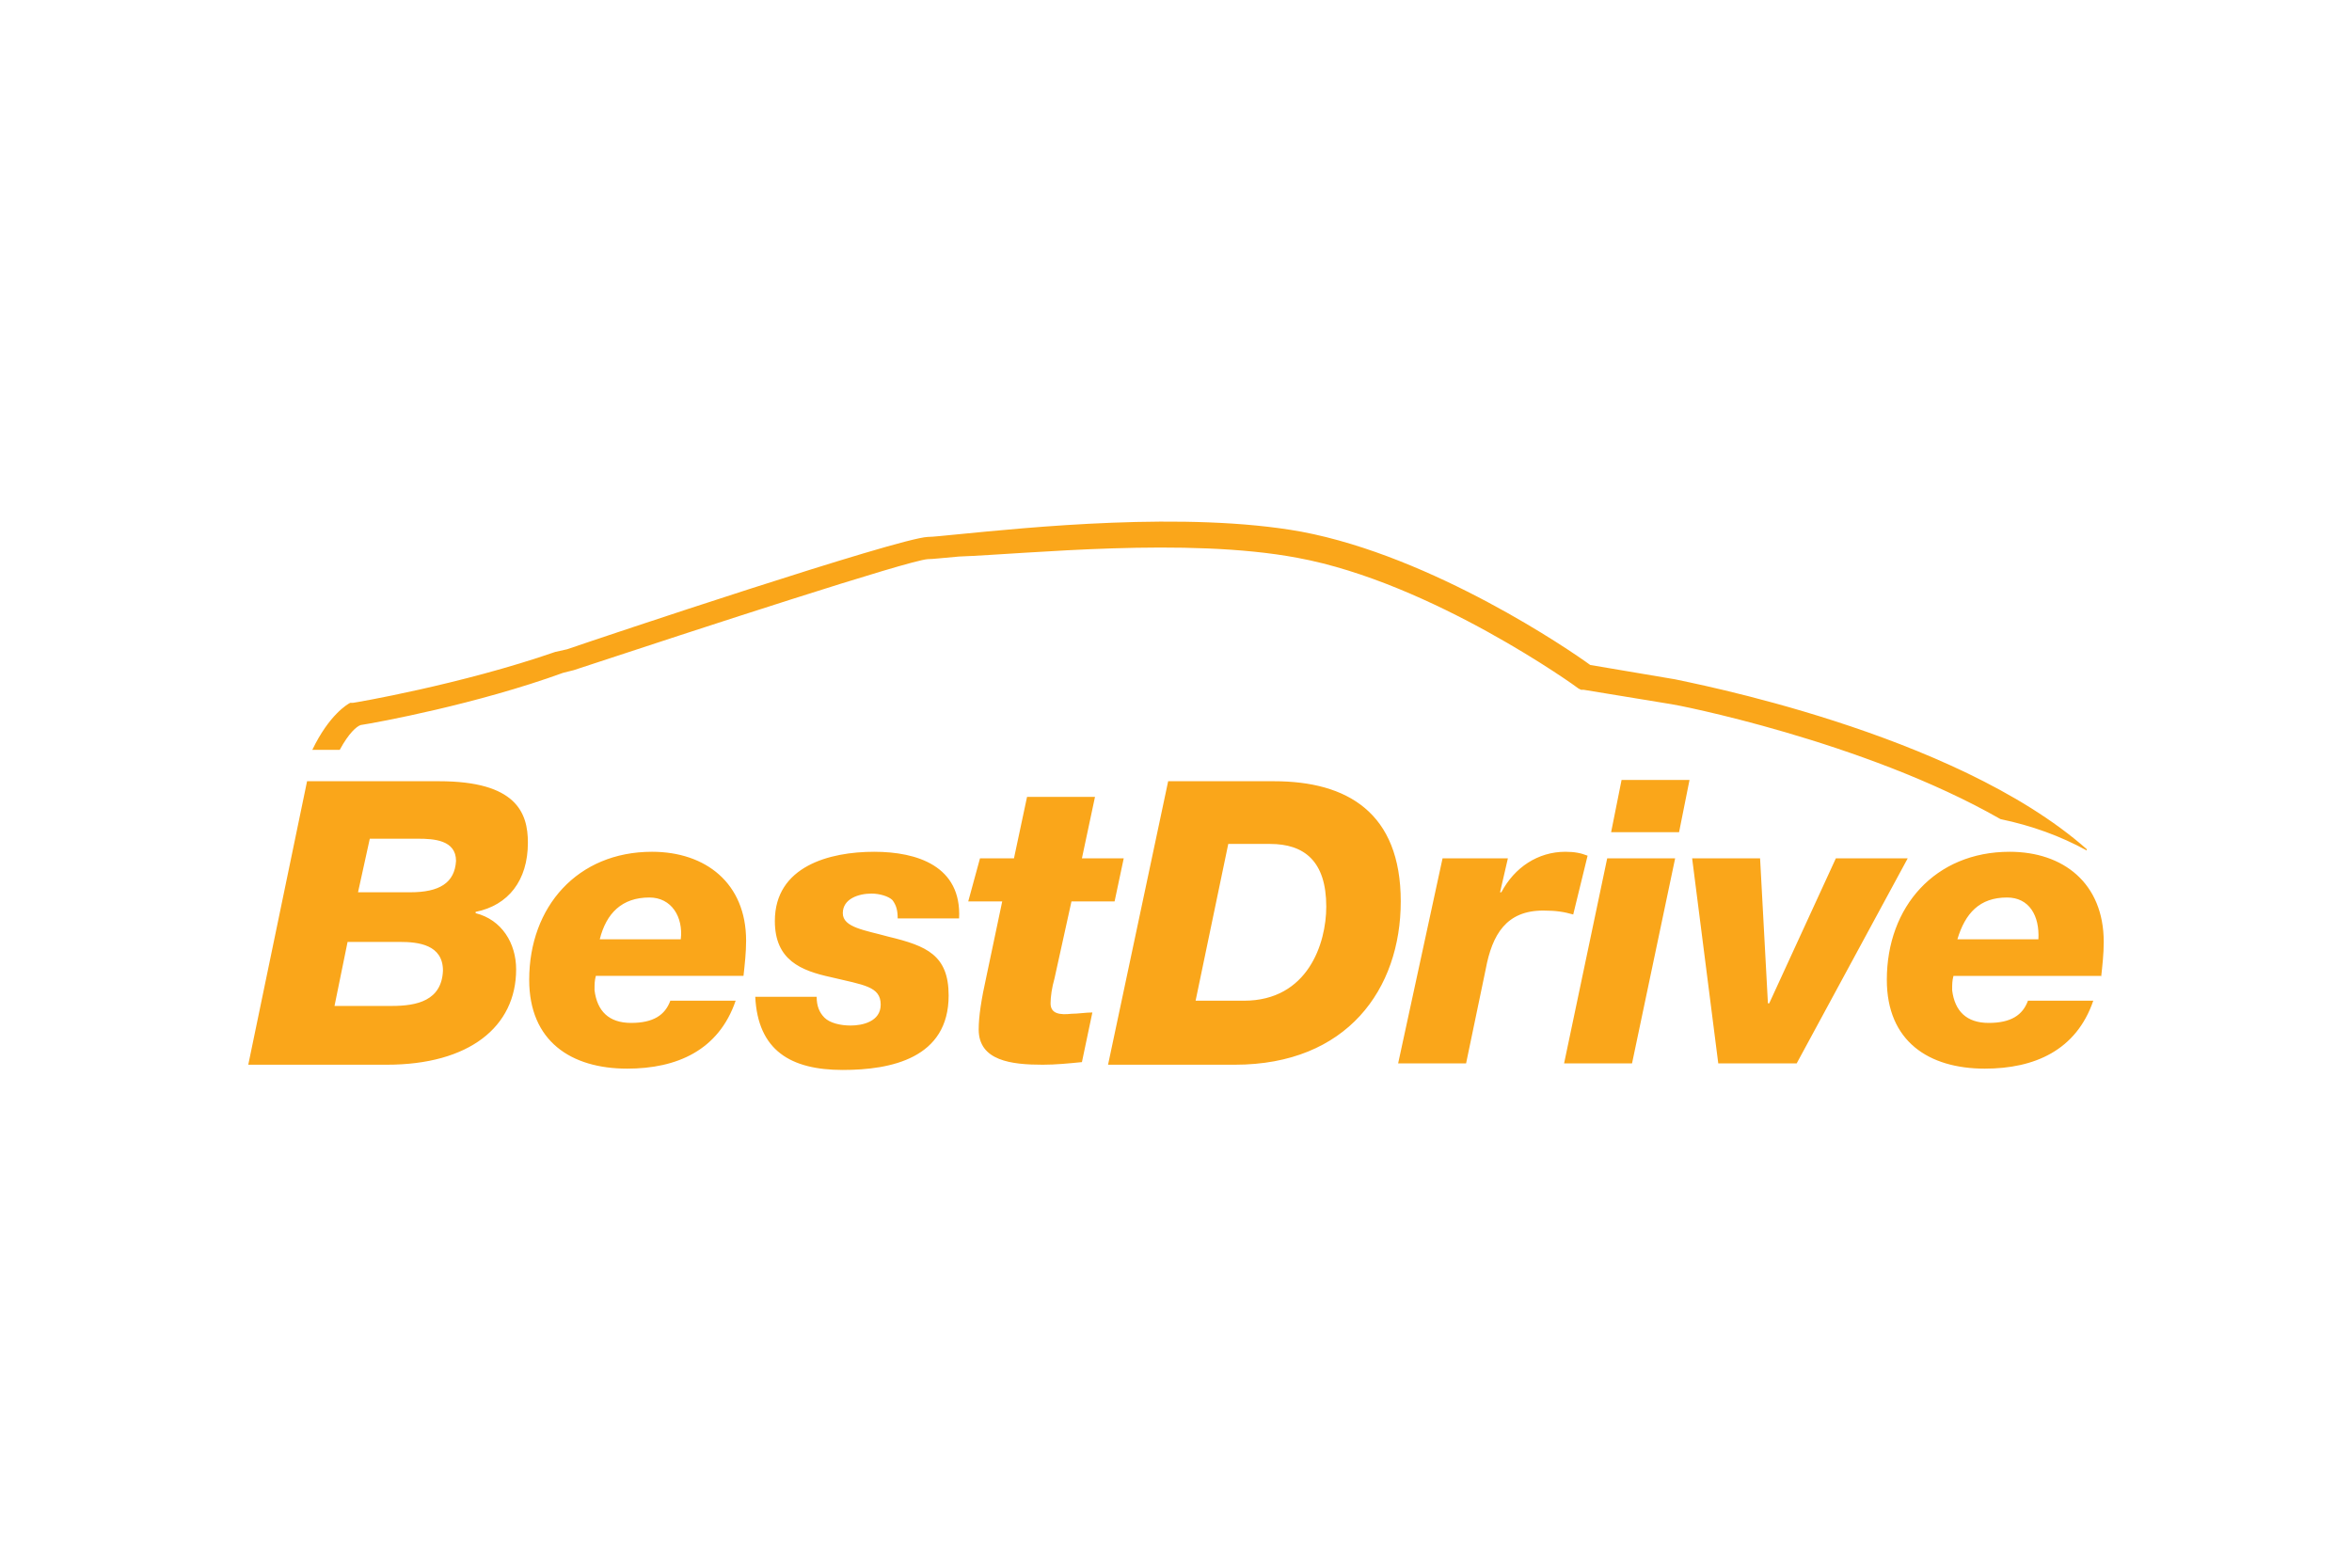 <?xml version="1.0" encoding="utf-8"?>
<!-- Generator: Adobe Illustrator 23.0.4, SVG Export Plug-In . SVG Version: 6.00 Build 0)  -->
<svg version="1.1" id="Layer_1" xmlns="http://www.w3.org/2000/svg" xmlns:xlink="http://www.w3.org/1999/xlink" x="0px" y="0px"
	 viewBox="0 0 180 120" style="enable-background:new 0 0 180 120;" xml:space="preserve">
<style type="text/css">
	.st0{fill:#FAA61A;}
</style>
<path class="st0" d="M99.3,42.7c10.3,1.9,21.4,9.9,21.5,10l0.2,0.1l0.2,0l6.7,1.1c0.2,0,14.7,2.8,25.2,8.8c2.4,0.5,4.6,1.3,6.6,2.4
	l0-0.1c-10.2-9-30.7-12.8-31.5-13c0,0-5.3-0.9-6.5-1.1c-1.5-1.1-12-8.3-22.1-10.2c-8.8-1.6-21.1-0.3-26.3,0.2
	c-1.1,0.1-1.9,0.2-2.3,0.2c-2.3,0.1-25,7.7-27.6,8.6c0,0-0.9,0.2-0.9,0.2c-7.2,2.5-15.4,3.9-15.5,3.9l-0.1,0l-0.1,0
	c-0.2,0.1-1.6,0.9-2.9,3.6H26c0.7-1.3,1.3-1.8,1.6-1.9c1.3-0.2,8.9-1.6,15.5-4c0,0,0.8-0.2,0.8-0.2c9.7-3.2,25.6-8.4,27.1-8.5
	c0.4,0,1.2-0.1,2.4-0.2C78.7,42.4,90.8,41.1,99.3,42.7 M49.9,65.2c-5.7,0-9.4,4.2-9.4,9.8c0,4.7,3.2,6.8,7.5,6.8
	c3.8,0,7-1.4,8.3-5.2h-5c-0.4,1.1-1.3,1.7-3,1.7c-1.7,0-2.6-0.9-2.8-2.5c0-0.5,0-0.7,0.1-1.1h11.3c0.1-0.9,0.2-1.8,0.2-2.7
	C57.1,67.6,54,65.2,49.9,65.2 M52.1,71.9h-6.2c0.5-2,1.7-3.2,3.8-3.2C51.4,68.7,52.3,70.2,52.1,71.9 M140.5,65.7l-5.1,11.1h-0.1
	l-0.6-11.1h-5.2l2,15.7h6l8.5-15.7H140.5z M160.8,74.8c0.1-0.9,0.2-1.8,0.2-2.7c0-4.5-3.1-6.9-7.2-6.9c-5.7,0-9.4,4.2-9.4,9.8
	c0,4.7,3.2,6.8,7.5,6.8c3.8,0,7-1.4,8.3-5.2h-5c-0.4,1.1-1.3,1.7-3,1.7c-1.7,0-2.6-0.9-2.8-2.5c0-0.5,0-0.7,0.1-1.1H160.8z
	 M153.6,68.7c1.7,0,2.5,1.4,2.4,3.2h-6.2C150.4,69.9,151.5,68.7,153.6,68.7 M40.4,64.5c0-2.3-0.9-4.7-6.8-4.7H23.5L19,81.5h10.6
	c6.3,0,9.9-2.9,9.9-7.3c0-2-1.1-3.8-3.1-4.3v-0.1C38.9,69.3,40.4,67.4,40.4,64.5 M30,77h-4.4l1-4.9h4c1.4,0,3.3,0.2,3.3,2.2
	C33.8,76.6,31.9,77,30,77 M31.4,68.3h-4l0.9-4.1h3.7c1.2,0,2.9,0.1,2.9,1.7C34.8,67.6,33.6,68.3,31.4,68.3 M123.3,63.7h5.2l0.8-4
	h-5.2L123.3,63.7z M66.7,68.4c0.6,0,1.3,0.2,1.6,0.5c0.3,0.4,0.4,0.8,0.4,1.4h4.7c0.2-4-3.2-5.1-6.5-5.1c-3.4,0-7.6,1.1-7.6,5.3
	c0,3,2,3.8,4.3,4.3c2.5,0.6,3.8,0.7,3.8,2.1c0,1.3-1.4,1.6-2.3,1.6c-0.8,0-1.6-0.2-2-0.6c-0.4-0.4-0.6-0.9-0.6-1.6h-4.7
	c0.2,4.1,2.7,5.6,6.7,5.6c3.7,0,8.1-0.9,8.1-5.7c0-3.1-1.7-3.8-4.6-4.5c-1.8-0.5-3.5-0.7-3.5-1.8S65.7,68.4,66.7,68.4 M121.5,65.5
	c-0.5-0.2-1-0.3-1.7-0.3c-2.1,0-3.9,1.2-4.9,3.1h-0.1l0.6-2.6h-5L107,81.4h5.2l1.5-7.2c0.5-2.7,1.6-4.5,4.4-4.5c1,0,1.6,0.1,2.3,0.3
	L121.5,65.5z M97.5,59.8h-8.1l-4.6,21.7h9.7c8.6,0,12.7-5.8,12.7-12.5C107.2,62.2,103.1,59.8,97.5,59.8 M95.2,76.6h-3.7l2.5-12h3.2
	c2.6,0,4.3,1.3,4.3,4.8C101.5,72.2,100.1,76.6,95.2,76.6 M119.7,81.4h5.2l3.3-15.7h-5.2L119.7,81.4z M80.4,76.8
	c0-0.5,0.1-1.2,0.3-1.9l1.3-5.9h3.3l0.7-3.3h-3.2l1-4.7h-5.2l-1,4.7h-2.6L74.1,69h2.6l-1.2,5.7c-0.4,1.8-0.6,3.1-0.6,4.1
	c0,2.4,2.5,2.7,4.9,2.7c1,0,2-0.1,3-0.2l0.8-3.8c-0.5,0-1.1,0.1-1.6,0.1C81.1,77.7,80.4,77.6,80.4,76.8"/>
</svg>

